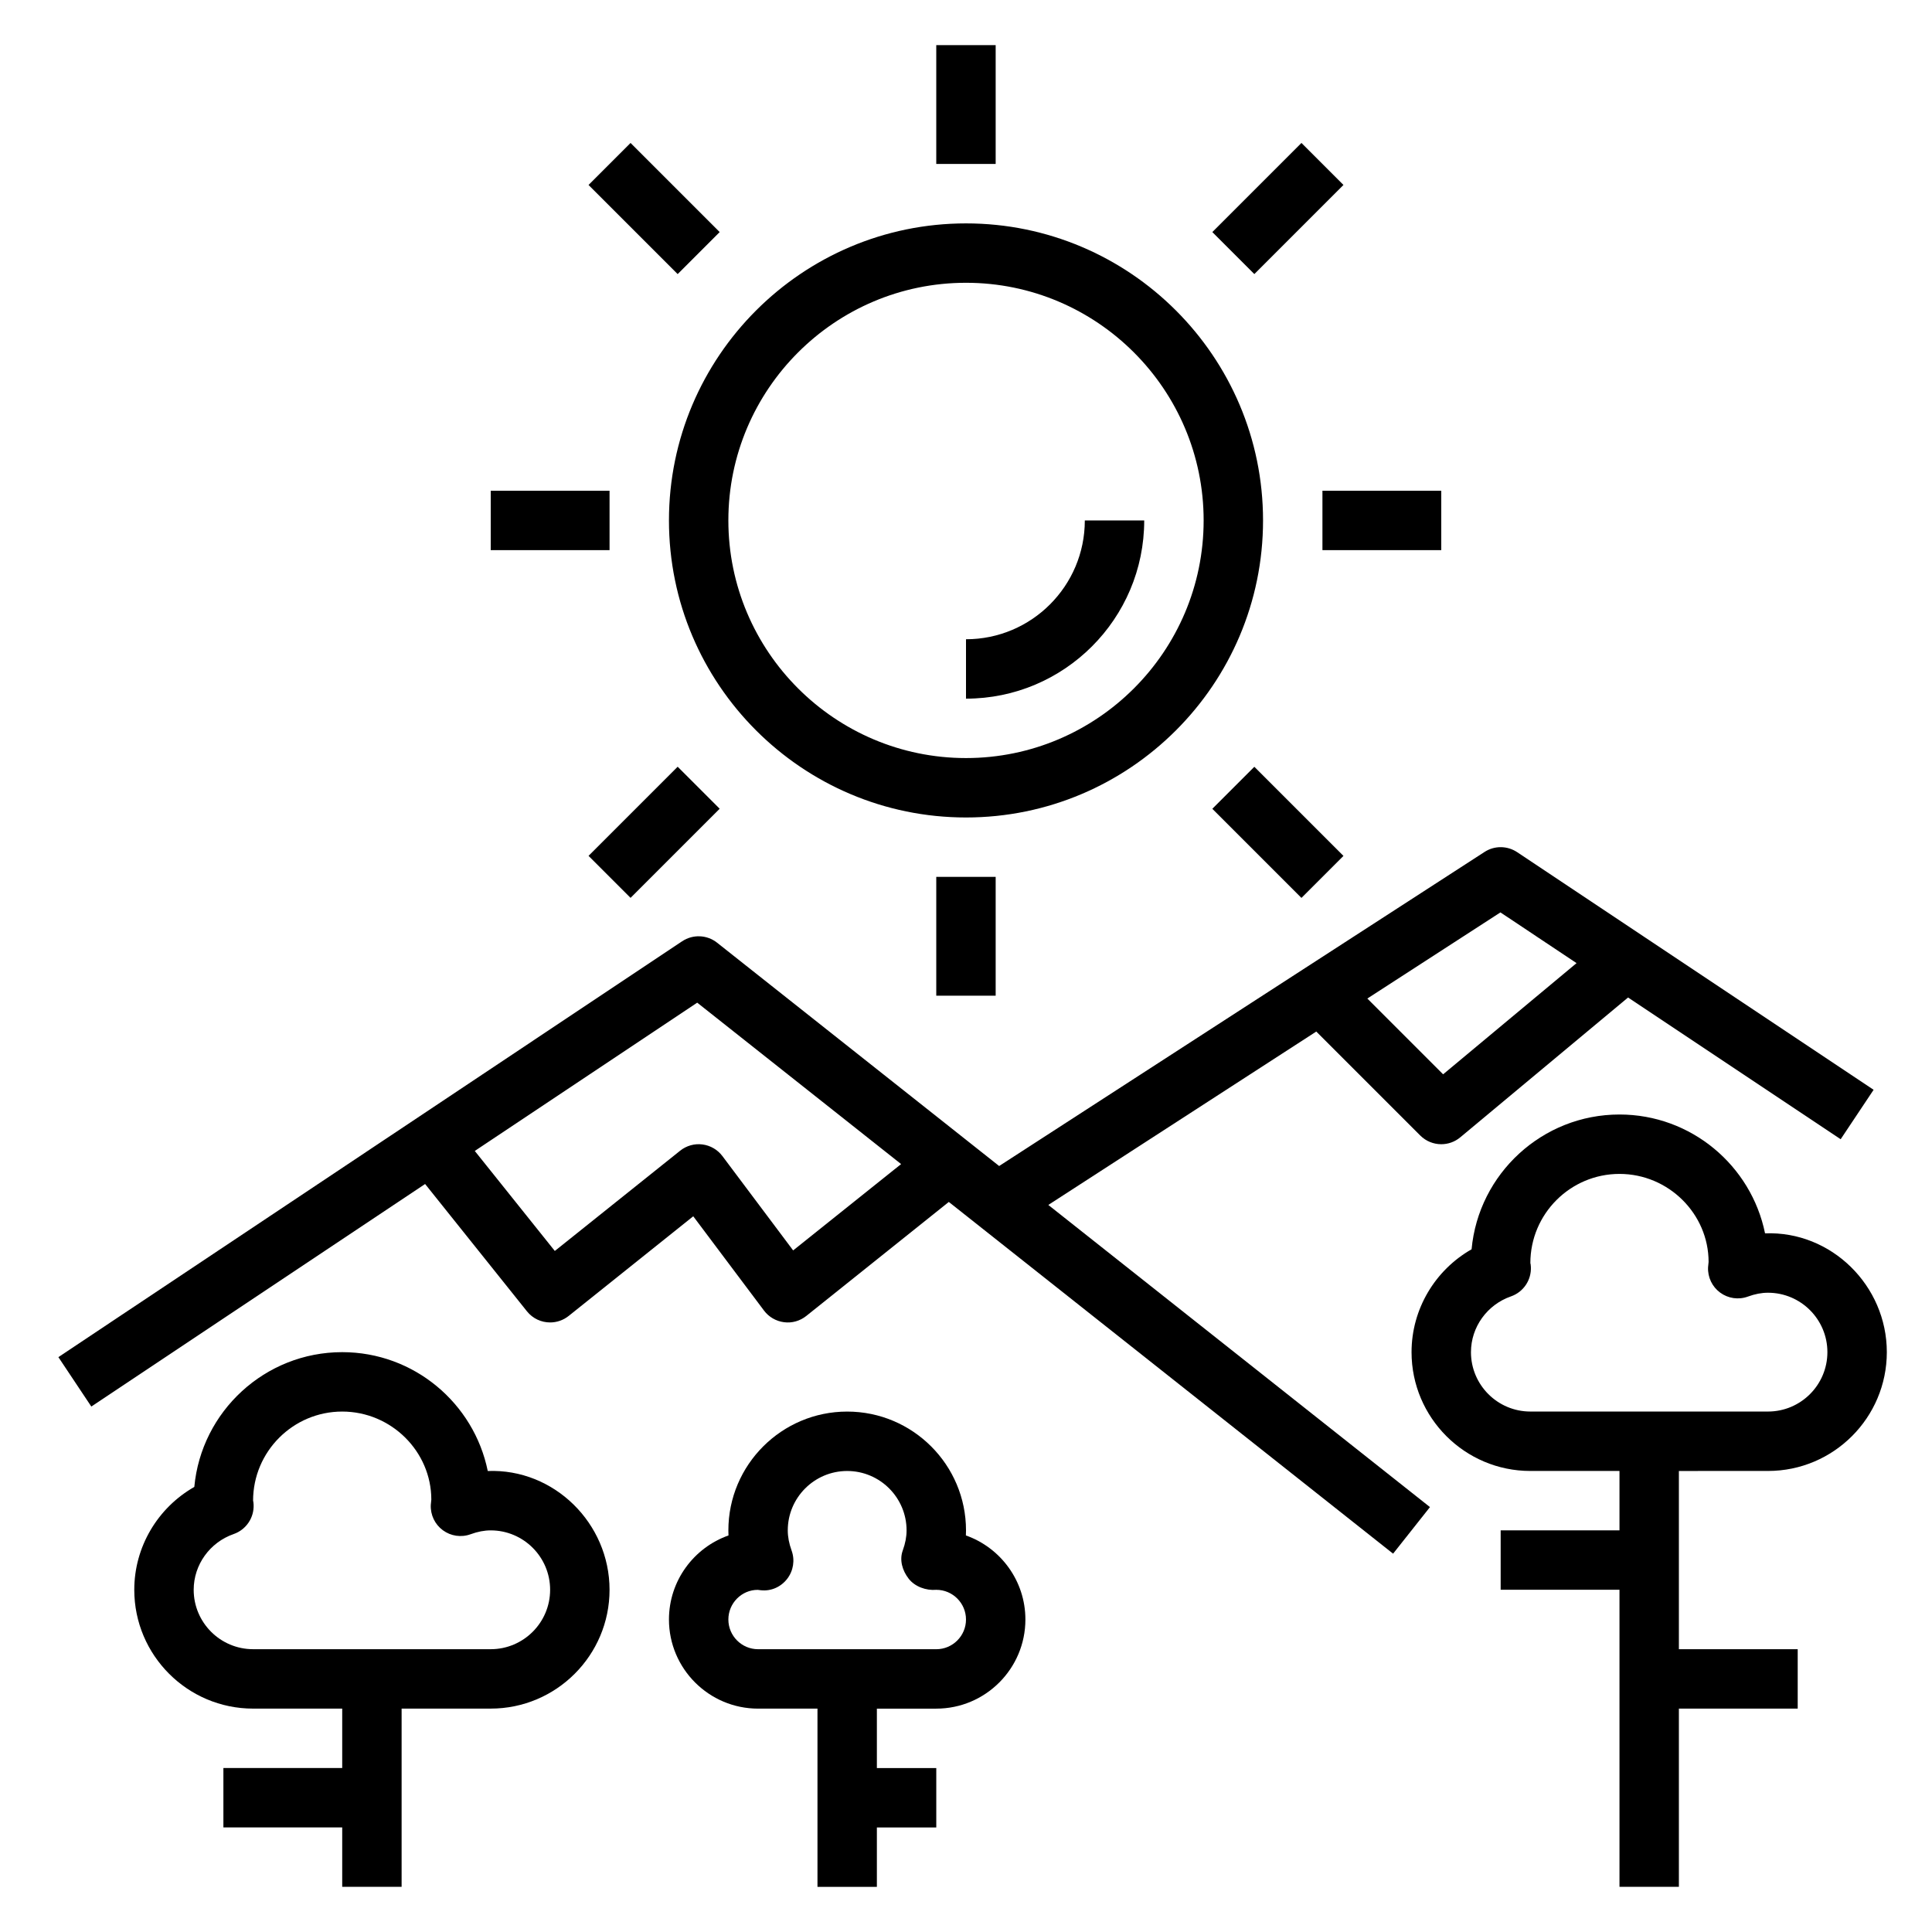 <?xml version="1.0" encoding="UTF-8"?>
<!-- Uploaded to: SVG Repo, www.svgrepo.com, Generator: SVG Repo Mixer Tools -->
<svg fill="#000000" width="800px" height="800px" version="1.1" viewBox="144 144 512 512" xmlns="http://www.w3.org/2000/svg">
 <g>
  <path d="m492.83 417.37 27.551 27.551c1.531 1.531 3.547 2.309 5.566 2.309 1.785 0 3.574-0.605 5.039-1.828l44.469-37.055 56.34 37.559 8.73-13.098-94.465-62.977c-2.621-1.738-6.016-1.77-8.645-0.055l-128.63 83.23-74.754-59.184c-2.676-2.117-6.406-2.266-9.25-0.379l-165.31 110.21 8.73 13.098 88.457-58.977 26.977 33.723c1.562 1.961 3.848 2.965 6.152 2.965 1.723 0 3.465-0.566 4.914-1.723l33.016-26.41 18.75 24.984c1.273 1.699 3.188 2.816 5.305 3.086 2.117 0.285 4.242-0.332 5.902-1.66l37.77-30.211 117.74 93.211 9.77-12.344-101.14-80.074zm48.801-31.574 20.168 13.445-35.359 29.465-20.082-20.082zm-187.44 89.578-18.742-24.996c-1.273-1.699-3.188-2.816-5.305-3.086-2.094-0.277-4.242 0.332-5.902 1.66l-33.211 26.566-21.207-26.504 58.945-39.297 54.035 42.777z"/>
  <path d="m273.26 533.83c-3.652-17.949-19.562-31.496-38.57-31.496-20.477 0-37.352 15.711-39.195 35.715-9.699 5.527-15.91 15.879-15.91 27.262 0 17.367 14.121 31.488 31.488 31.488h23.617v15.742h-31.488v15.742h31.488v15.742h15.742v-47.23h23.617c17.367 0 31.488-14.121 31.488-31.488 0-17.621-14.699-32.164-32.277-31.477zm0.789 47.223h-62.977c-8.684 0-15.742-7.062-15.742-15.742 0-6.629 4.266-12.57 10.605-14.777 3.289-1.148 5.441-4.328 5.273-7.816-0.027-0.465-0.082-0.914-0.137-1.023 0-13.02 10.598-23.617 23.617-23.617s23.617 10.598 23.617 23.332c-0.031 0.25-0.133 1.164-0.141 1.418-0.117 2.629 1.078 5.141 3.195 6.699s4.863 1.969 7.352 1.062c1.887-0.691 3.637-1.023 5.336-1.023 8.684 0 15.742 7.062 15.742 15.742 0 8.684-7.059 15.746-15.742 15.746z"/>
  <path d="m612.54 533.82c17.367 0 31.488-14.121 31.488-31.488 0-17.625-14.719-32.164-32.273-31.48-3.656-17.949-19.562-31.496-38.574-31.496-20.477 0-37.352 15.711-39.195 35.715-9.699 5.527-15.91 15.879-15.91 27.262 0 17.367 14.121 31.488 31.488 31.488h23.617v15.742h-31.488v15.742h31.488v78.719h15.742v-47.23h31.488v-15.742h-31.488v-47.23zm-78.719-31.488c0-6.629 4.266-12.57 10.605-14.777 3.289-1.148 5.441-4.328 5.273-7.816-0.027-0.465-0.082-0.914-0.137-1.023 0-13.02 10.598-23.617 23.617-23.617 13.02 0 23.617 10.598 23.617 23.332-0.031 0.25-0.133 1.164-0.141 1.418-0.117 2.629 1.078 5.141 3.195 6.699 2.117 1.559 4.871 1.969 7.352 1.062 1.887-0.691 3.637-1.023 5.336-1.023 8.684 0 15.742 7.062 15.742 15.742 0 8.684-7.062 15.742-15.742 15.742h-62.977c-8.684 0.004-15.742-7.055-15.742-15.738z"/>
  <path d="m399.97 550.91c0.023-0.449 0.031-0.891 0.031-1.34 0-17.367-14.121-31.488-31.488-31.488-17.367 0-31.488 14.121-31.488 31.488 0 0.449 0.008 0.891 0.031 1.34-9.18 3.242-15.777 12.004-15.777 22.277 0 13.02 10.598 23.617 23.617 23.617h15.742v47.23h15.742v-15.742h15.742v-15.742h-15.742v-15.742h15.742c13.02 0 23.617-10.598 23.617-23.617 0.004-10.277-6.594-19.039-15.77-22.281zm-7.844 30.148h-47.23c-4.336 0-7.871-3.535-7.871-7.871 0-4.328 3.519-7.856 7.754-7.856h0.023c0.109 0.016 0.746 0.094 0.852 0.102 2.723 0.293 5.312-0.891 6.957-3.023s2.094-4.961 1.172-7.496c-0.684-1.895-1.016-3.644-1.016-5.344 0-8.684 7.062-15.742 15.742-15.742 8.684 0 15.742 7.062 15.742 15.742 0 1.699-0.332 3.449-1.016 5.336-0.922 2.535-0.094 5.305 1.551 7.438 1.648 2.144 4.656 3.215 7.34 2.973 4.336 0 7.871 3.535 7.871 7.871 0.004 4.336-3.531 7.871-7.871 7.871z"/>
  <path d="m400 360.64c43.406 0 78.719-35.312 78.719-78.719s-35.312-78.719-78.719-78.719-78.719 35.312-78.719 78.719c-0.004 43.406 35.312 78.719 78.719 78.719zm0-141.7c34.723 0 62.977 28.254 62.977 62.977 0 34.723-28.254 62.977-62.977 62.977s-62.977-28.254-62.977-62.977c0-34.723 28.25-62.977 62.977-62.977z"/>
  <path d="m447.23 281.92h-15.742c0 17.367-14.121 31.488-31.488 31.488v15.742c26.047 0 47.23-21.184 47.23-47.23z"/>
  <path d="m392.12 155.96h15.742v31.488h-15.742z"/>
  <path d="m392.12 376.38h15.742v31.488h-15.742z"/>
  <path d="m299.97 193.02 11.133-11.133 23.617 23.617-11.133 11.133z"/>
  <path d="m465.28 358.34 11.133-11.133 23.617 23.617-11.133 11.133z"/>
  <path d="m274.05 274.05h31.488v15.742h-31.488z"/>
  <path d="m494.46 274.05h31.488v15.742h-31.488z"/>
  <path d="m299.97 370.81 23.617-23.617 11.133 11.133-23.617 23.617z"/>
  <path d="m465.28 205.5 23.617-23.617 11.133 11.133-23.617 23.617z"/>
 </g>
</svg>